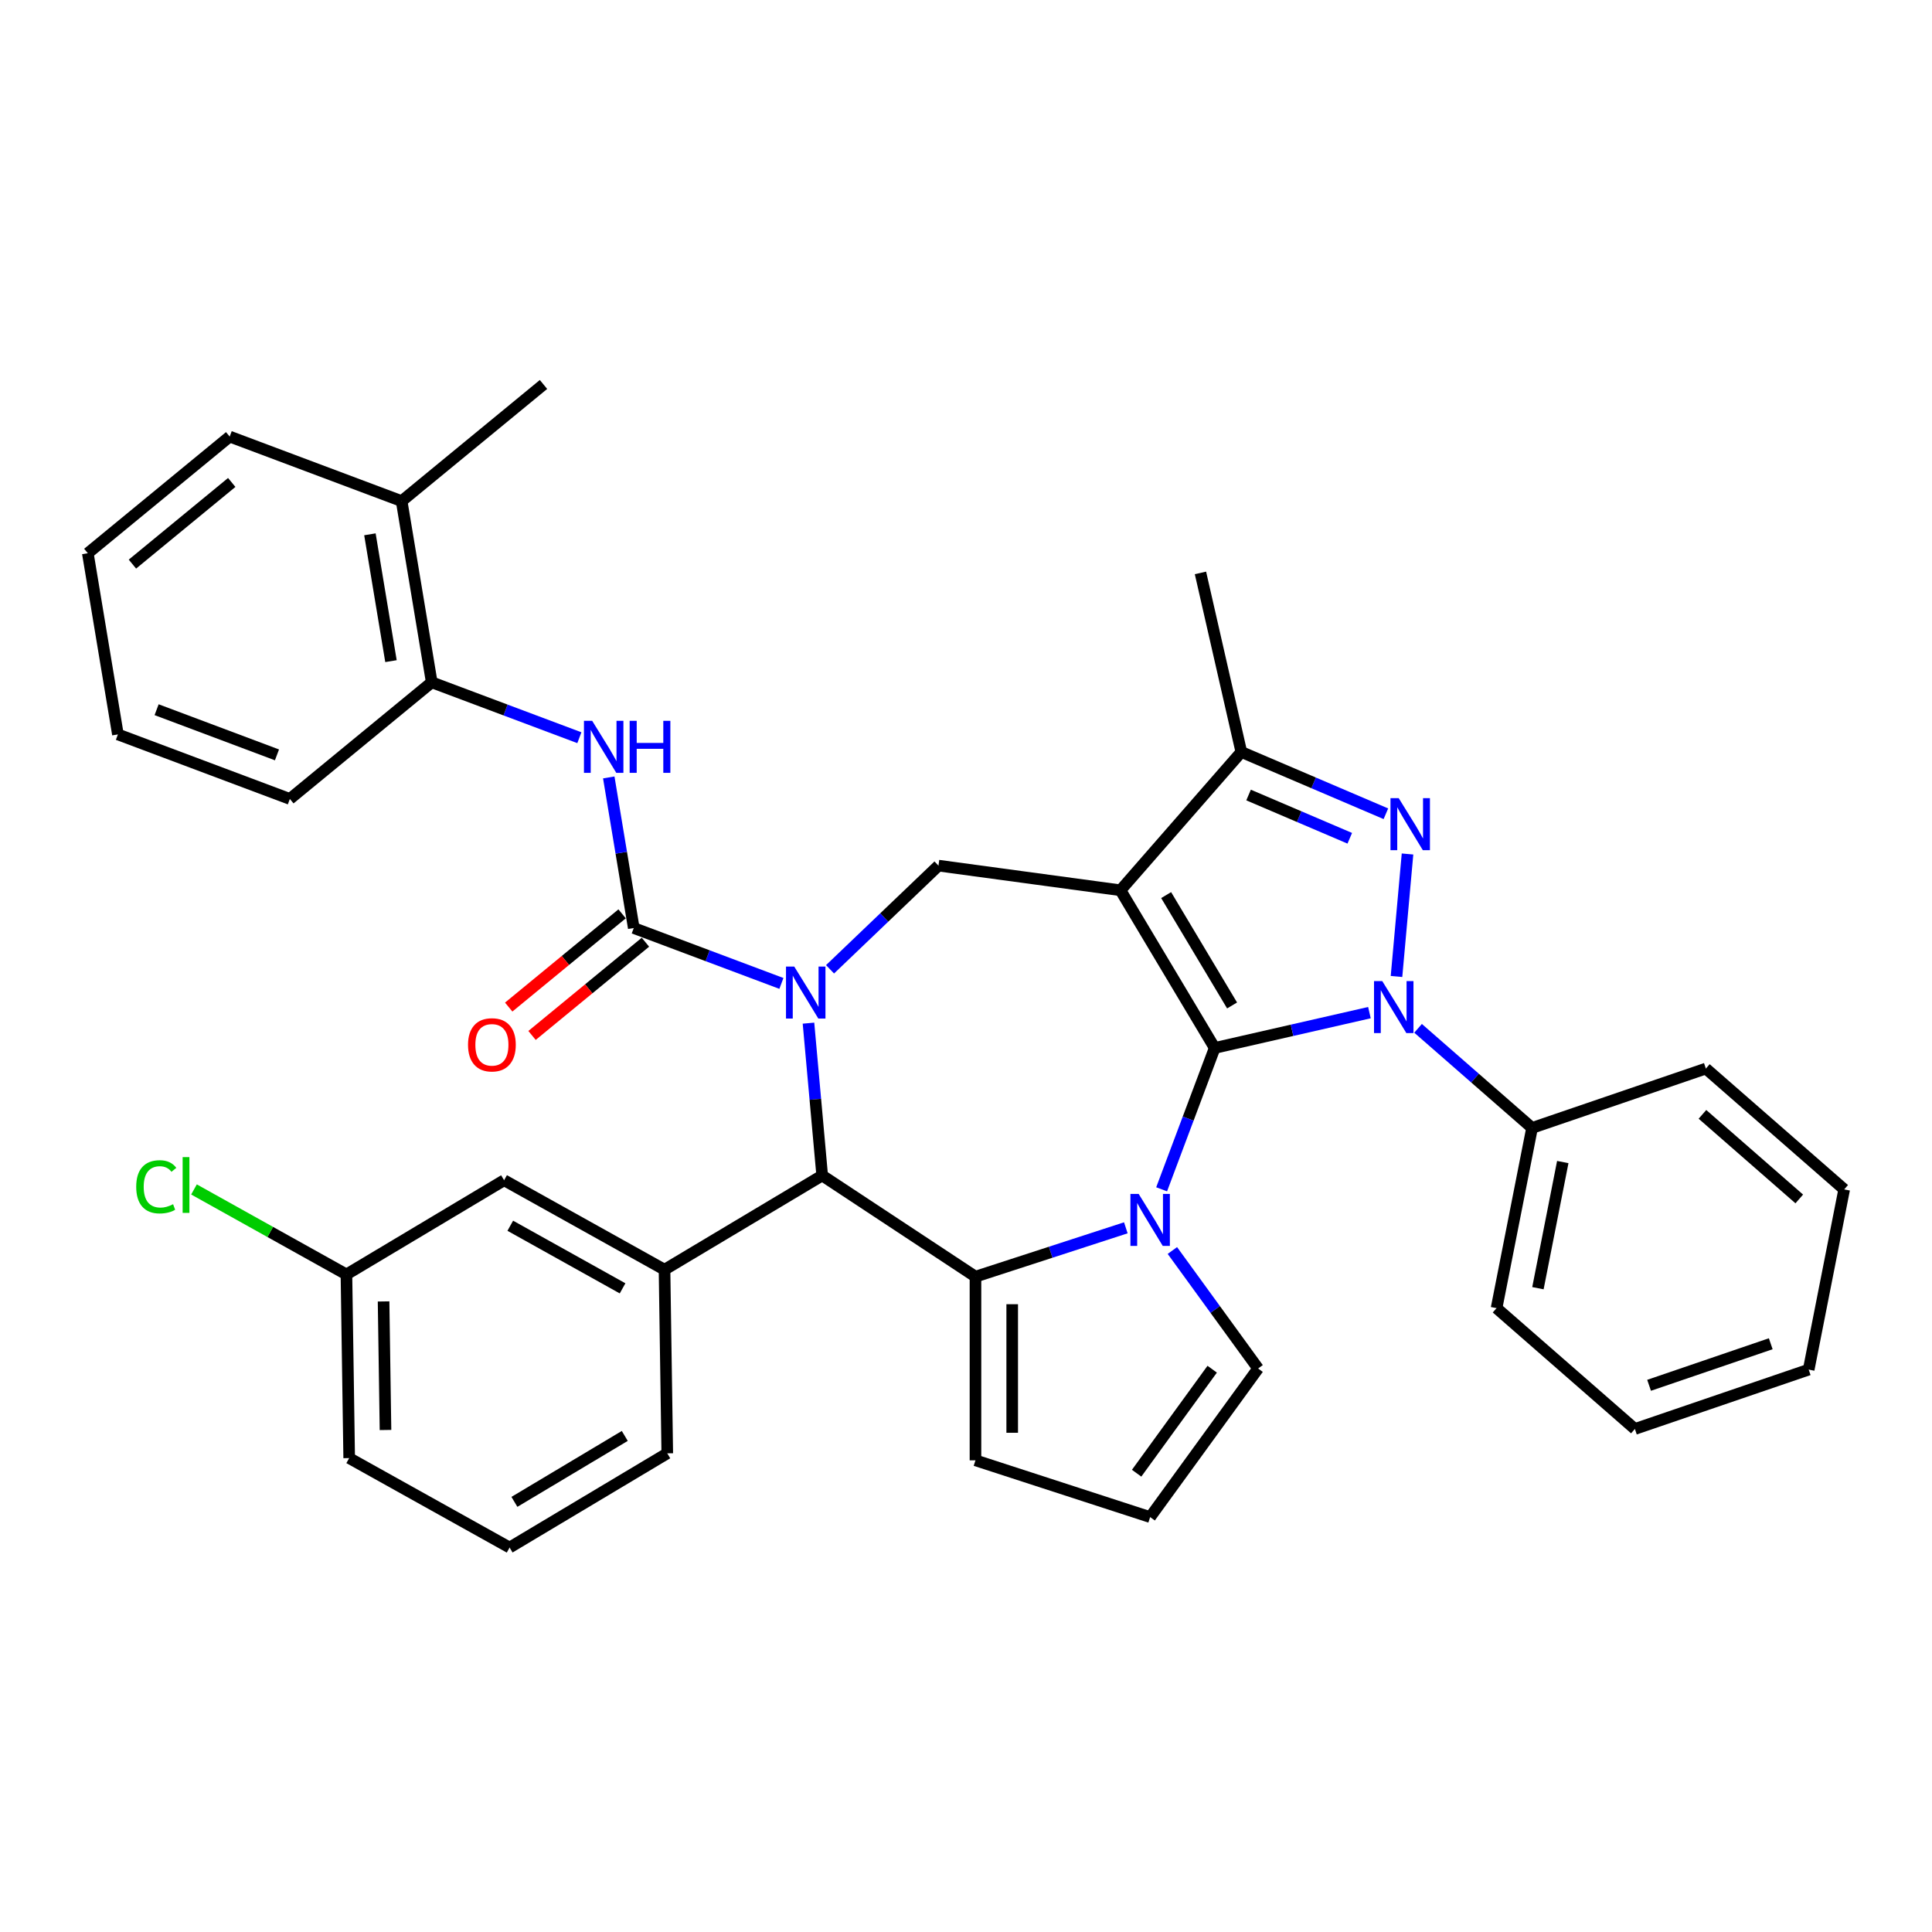 <?xml version='1.0' encoding='iso-8859-1'?>
<svg version='1.1' baseProfile='full'
              xmlns='http://www.w3.org/2000/svg'
                      xmlns:rdkit='http://www.rdkit.org/xml'
                      xmlns:xlink='http://www.w3.org/1999/xlink'
                  xml:space='preserve'
width='1000px' height='1000px' viewBox='0 0 1000 1000'>
<!-- END OF HEADER -->
<rect style='opacity:1.0;fill:#FFFFFF;stroke:none' width='1000' height='1000' x='0' y='0'> </rect>
<path class='bond-0' d='M 628.719,542.419 L 579.96,460.811' style='fill:none;fill-rule:evenodd;stroke:#000000;stroke-width:6px;stroke-linecap:butt;stroke-linejoin:miter;stroke-opacity:1' />
<path class='bond-0' d='M 637.727,520.426 L 603.595,463.3' style='fill:none;fill-rule:evenodd;stroke:#000000;stroke-width:6px;stroke-linecap:butt;stroke-linejoin:miter;stroke-opacity:1' />
<path class='bond-1' d='M 628.719,542.419 L 668.766,533.279' style='fill:none;fill-rule:evenodd;stroke:#000000;stroke-width:6px;stroke-linecap:butt;stroke-linejoin:miter;stroke-opacity:1' />
<path class='bond-1' d='M 668.766,533.279 L 708.814,524.138' style='fill:none;fill-rule:evenodd;stroke:#0000FF;stroke-width:6px;stroke-linecap:butt;stroke-linejoin:miter;stroke-opacity:1' />
<path class='bond-2' d='M 628.719,542.419 L 614.989,579.002' style='fill:none;fill-rule:evenodd;stroke:#000000;stroke-width:6px;stroke-linecap:butt;stroke-linejoin:miter;stroke-opacity:1' />
<path class='bond-2' d='M 614.989,579.002 L 601.259,615.585' style='fill:none;fill-rule:evenodd;stroke:#0000FF;stroke-width:6px;stroke-linecap:butt;stroke-linejoin:miter;stroke-opacity:1' />
<path class='bond-8' d='M 579.96,460.811 L 642.507,389.22' style='fill:none;fill-rule:evenodd;stroke:#000000;stroke-width:6px;stroke-linecap:butt;stroke-linejoin:miter;stroke-opacity:1' />
<path class='bond-9' d='M 579.96,460.811 L 485.755,448.05' style='fill:none;fill-rule:evenodd;stroke:#000000;stroke-width:6px;stroke-linecap:butt;stroke-linejoin:miter;stroke-opacity:1' />
<path class='bond-4' d='M 722.826,505.427 L 728.532,442.023' style='fill:none;fill-rule:evenodd;stroke:#0000FF;stroke-width:6px;stroke-linecap:butt;stroke-linejoin:miter;stroke-opacity:1' />
<path class='bond-15' d='M 733.987,532.262 L 763.489,558.037' style='fill:none;fill-rule:evenodd;stroke:#0000FF;stroke-width:6px;stroke-linecap:butt;stroke-linejoin:miter;stroke-opacity:1' />
<path class='bond-15' d='M 763.489,558.037 L 792.992,583.812' style='fill:none;fill-rule:evenodd;stroke:#000000;stroke-width:6px;stroke-linecap:butt;stroke-linejoin:miter;stroke-opacity:1' />
<path class='bond-5' d='M 582.728,635.512 L 543.815,648.156' style='fill:none;fill-rule:evenodd;stroke:#0000FF;stroke-width:6px;stroke-linecap:butt;stroke-linejoin:miter;stroke-opacity:1' />
<path class='bond-5' d='M 543.815,648.156 L 504.903,660.8' style='fill:none;fill-rule:evenodd;stroke:#000000;stroke-width:6px;stroke-linecap:butt;stroke-linejoin:miter;stroke-opacity:1' />
<path class='bond-12' d='M 606.822,647.261 L 629.008,677.797' style='fill:none;fill-rule:evenodd;stroke:#0000FF;stroke-width:6px;stroke-linecap:butt;stroke-linejoin:miter;stroke-opacity:1' />
<path class='bond-12' d='M 629.008,677.797 L 651.193,708.332' style='fill:none;fill-rule:evenodd;stroke:#000000;stroke-width:6px;stroke-linecap:butt;stroke-linejoin:miter;stroke-opacity:1' />
<path class='bond-3' d='M 429.629,501.712 L 457.692,474.881' style='fill:none;fill-rule:evenodd;stroke:#0000FF;stroke-width:6px;stroke-linecap:butt;stroke-linejoin:miter;stroke-opacity:1' />
<path class='bond-3' d='M 457.692,474.881 L 485.755,448.05' style='fill:none;fill-rule:evenodd;stroke:#000000;stroke-width:6px;stroke-linecap:butt;stroke-linejoin:miter;stroke-opacity:1' />
<path class='bond-6' d='M 404.455,509.022 L 366.247,494.682' style='fill:none;fill-rule:evenodd;stroke:#0000FF;stroke-width:6px;stroke-linecap:butt;stroke-linejoin:miter;stroke-opacity:1' />
<path class='bond-6' d='M 366.247,494.682 L 328.038,480.342' style='fill:none;fill-rule:evenodd;stroke:#000000;stroke-width:6px;stroke-linecap:butt;stroke-linejoin:miter;stroke-opacity:1' />
<path class='bond-38' d='M 418.467,529.584 L 422.015,569.006' style='fill:none;fill-rule:evenodd;stroke:#0000FF;stroke-width:6px;stroke-linecap:butt;stroke-linejoin:miter;stroke-opacity:1' />
<path class='bond-38' d='M 422.015,569.006 L 425.564,608.428' style='fill:none;fill-rule:evenodd;stroke:#000000;stroke-width:6px;stroke-linecap:butt;stroke-linejoin:miter;stroke-opacity:1' />
<path class='bond-36' d='M 717.335,421.203 L 679.921,405.211' style='fill:none;fill-rule:evenodd;stroke:#0000FF;stroke-width:6px;stroke-linecap:butt;stroke-linejoin:miter;stroke-opacity:1' />
<path class='bond-36' d='M 679.921,405.211 L 642.507,389.22' style='fill:none;fill-rule:evenodd;stroke:#000000;stroke-width:6px;stroke-linecap:butt;stroke-linejoin:miter;stroke-opacity:1' />
<path class='bond-36' d='M 698.639,433.888 L 672.449,422.694' style='fill:none;fill-rule:evenodd;stroke:#0000FF;stroke-width:6px;stroke-linecap:butt;stroke-linejoin:miter;stroke-opacity:1' />
<path class='bond-36' d='M 672.449,422.694 L 646.259,411.5' style='fill:none;fill-rule:evenodd;stroke:#000000;stroke-width:6px;stroke-linecap:butt;stroke-linejoin:miter;stroke-opacity:1' />
<path class='bond-7' d='M 504.903,660.8 L 425.564,608.428' style='fill:none;fill-rule:evenodd;stroke:#000000;stroke-width:6px;stroke-linecap:butt;stroke-linejoin:miter;stroke-opacity:1' />
<path class='bond-13' d='M 504.903,660.8 L 504.903,755.865' style='fill:none;fill-rule:evenodd;stroke:#000000;stroke-width:6px;stroke-linecap:butt;stroke-linejoin:miter;stroke-opacity:1' />
<path class='bond-13' d='M 523.916,675.059 L 523.916,741.605' style='fill:none;fill-rule:evenodd;stroke:#000000;stroke-width:6px;stroke-linecap:butt;stroke-linejoin:miter;stroke-opacity:1' />
<path class='bond-10' d='M 328.038,480.342 L 321.567,441.371' style='fill:none;fill-rule:evenodd;stroke:#000000;stroke-width:6px;stroke-linecap:butt;stroke-linejoin:miter;stroke-opacity:1' />
<path class='bond-10' d='M 321.567,441.371 L 315.095,402.399' style='fill:none;fill-rule:evenodd;stroke:#0000FF;stroke-width:6px;stroke-linecap:butt;stroke-linejoin:miter;stroke-opacity:1' />
<path class='bond-16' d='M 322.001,472.999 L 292.653,497.13' style='fill:none;fill-rule:evenodd;stroke:#000000;stroke-width:6px;stroke-linecap:butt;stroke-linejoin:miter;stroke-opacity:1' />
<path class='bond-16' d='M 292.653,497.13 L 263.306,521.261' style='fill:none;fill-rule:evenodd;stroke:#FF0000;stroke-width:6px;stroke-linecap:butt;stroke-linejoin:miter;stroke-opacity:1' />
<path class='bond-16' d='M 334.076,487.685 L 304.729,511.816' style='fill:none;fill-rule:evenodd;stroke:#000000;stroke-width:6px;stroke-linecap:butt;stroke-linejoin:miter;stroke-opacity:1' />
<path class='bond-16' d='M 304.729,511.816 L 275.381,535.947' style='fill:none;fill-rule:evenodd;stroke:#FF0000;stroke-width:6px;stroke-linecap:butt;stroke-linejoin:miter;stroke-opacity:1' />
<path class='bond-11' d='M 425.564,608.428 L 343.955,657.187' style='fill:none;fill-rule:evenodd;stroke:#000000;stroke-width:6px;stroke-linecap:butt;stroke-linejoin:miter;stroke-opacity:1' />
<path class='bond-23' d='M 642.507,389.22 L 621.353,296.538' style='fill:none;fill-rule:evenodd;stroke:#000000;stroke-width:6px;stroke-linecap:butt;stroke-linejoin:miter;stroke-opacity:1' />
<path class='bond-14' d='M 299.878,381.837 L 261.67,367.497' style='fill:none;fill-rule:evenodd;stroke:#0000FF;stroke-width:6px;stroke-linecap:butt;stroke-linejoin:miter;stroke-opacity:1' />
<path class='bond-14' d='M 261.67,367.497 L 223.462,353.158' style='fill:none;fill-rule:evenodd;stroke:#000000;stroke-width:6px;stroke-linecap:butt;stroke-linejoin:miter;stroke-opacity:1' />
<path class='bond-18' d='M 343.955,657.187 L 260.924,610.892' style='fill:none;fill-rule:evenodd;stroke:#000000;stroke-width:6px;stroke-linecap:butt;stroke-linejoin:miter;stroke-opacity:1' />
<path class='bond-18' d='M 322.241,666.849 L 264.119,634.442' style='fill:none;fill-rule:evenodd;stroke:#000000;stroke-width:6px;stroke-linecap:butt;stroke-linejoin:miter;stroke-opacity:1' />
<path class='bond-22' d='M 343.955,657.187 L 345.377,752.242' style='fill:none;fill-rule:evenodd;stroke:#000000;stroke-width:6px;stroke-linecap:butt;stroke-linejoin:miter;stroke-opacity:1' />
<path class='bond-17' d='M 651.193,708.332 L 595.315,785.242' style='fill:none;fill-rule:evenodd;stroke:#000000;stroke-width:6px;stroke-linecap:butt;stroke-linejoin:miter;stroke-opacity:1' />
<path class='bond-17' d='M 627.429,708.693 L 588.315,762.53' style='fill:none;fill-rule:evenodd;stroke:#000000;stroke-width:6px;stroke-linecap:butt;stroke-linejoin:miter;stroke-opacity:1' />
<path class='bond-37' d='M 504.903,755.865 L 595.315,785.242' style='fill:none;fill-rule:evenodd;stroke:#000000;stroke-width:6px;stroke-linecap:butt;stroke-linejoin:miter;stroke-opacity:1' />
<path class='bond-19' d='M 223.462,353.158 L 207.888,259.376' style='fill:none;fill-rule:evenodd;stroke:#000000;stroke-width:6px;stroke-linecap:butt;stroke-linejoin:miter;stroke-opacity:1' />
<path class='bond-19' d='M 202.369,342.205 L 191.468,276.558' style='fill:none;fill-rule:evenodd;stroke:#000000;stroke-width:6px;stroke-linecap:butt;stroke-linejoin:miter;stroke-opacity:1' />
<path class='bond-25' d='M 223.462,353.158 L 150.031,413.535' style='fill:none;fill-rule:evenodd;stroke:#000000;stroke-width:6px;stroke-linecap:butt;stroke-linejoin:miter;stroke-opacity:1' />
<path class='bond-26' d='M 792.992,583.812 L 774.62,677.086' style='fill:none;fill-rule:evenodd;stroke:#000000;stroke-width:6px;stroke-linecap:butt;stroke-linejoin:miter;stroke-opacity:1' />
<path class='bond-26' d='M 808.89,601.478 L 796.03,666.769' style='fill:none;fill-rule:evenodd;stroke:#000000;stroke-width:6px;stroke-linecap:butt;stroke-linejoin:miter;stroke-opacity:1' />
<path class='bond-27' d='M 792.992,583.812 L 882.954,553.086' style='fill:none;fill-rule:evenodd;stroke:#000000;stroke-width:6px;stroke-linecap:butt;stroke-linejoin:miter;stroke-opacity:1' />
<path class='bond-20' d='M 260.924,610.892 L 179.315,659.651' style='fill:none;fill-rule:evenodd;stroke:#000000;stroke-width:6px;stroke-linecap:butt;stroke-linejoin:miter;stroke-opacity:1' />
<path class='bond-28' d='M 207.888,259.376 L 281.318,198.999' style='fill:none;fill-rule:evenodd;stroke:#000000;stroke-width:6px;stroke-linecap:butt;stroke-linejoin:miter;stroke-opacity:1' />
<path class='bond-29' d='M 207.888,259.376 L 118.885,225.973' style='fill:none;fill-rule:evenodd;stroke:#000000;stroke-width:6px;stroke-linecap:butt;stroke-linejoin:miter;stroke-opacity:1' />
<path class='bond-21' d='M 179.315,659.651 L 139.863,637.653' style='fill:none;fill-rule:evenodd;stroke:#000000;stroke-width:6px;stroke-linecap:butt;stroke-linejoin:miter;stroke-opacity:1' />
<path class='bond-21' d='M 139.863,637.653 L 100.41,615.655' style='fill:none;fill-rule:evenodd;stroke:#00CC00;stroke-width:6px;stroke-linecap:butt;stroke-linejoin:miter;stroke-opacity:1' />
<path class='bond-40' d='M 179.315,659.651 L 180.737,754.705' style='fill:none;fill-rule:evenodd;stroke:#000000;stroke-width:6px;stroke-linecap:butt;stroke-linejoin:miter;stroke-opacity:1' />
<path class='bond-40' d='M 198.539,673.624 L 199.535,740.163' style='fill:none;fill-rule:evenodd;stroke:#000000;stroke-width:6px;stroke-linecap:butt;stroke-linejoin:miter;stroke-opacity:1' />
<path class='bond-24' d='M 345.377,752.242 L 263.768,801.001' style='fill:none;fill-rule:evenodd;stroke:#000000;stroke-width:6px;stroke-linecap:butt;stroke-linejoin:miter;stroke-opacity:1' />
<path class='bond-24' d='M 323.384,743.234 L 266.258,777.365' style='fill:none;fill-rule:evenodd;stroke:#000000;stroke-width:6px;stroke-linecap:butt;stroke-linejoin:miter;stroke-opacity:1' />
<path class='bond-30' d='M 263.768,801.001 L 180.737,754.705' style='fill:none;fill-rule:evenodd;stroke:#000000;stroke-width:6px;stroke-linecap:butt;stroke-linejoin:miter;stroke-opacity:1' />
<path class='bond-31' d='M 150.031,413.535 L 61.028,380.131' style='fill:none;fill-rule:evenodd;stroke:#000000;stroke-width:6px;stroke-linecap:butt;stroke-linejoin:miter;stroke-opacity:1' />
<path class='bond-31' d='M 143.362,390.724 L 81.059,367.341' style='fill:none;fill-rule:evenodd;stroke:#000000;stroke-width:6px;stroke-linecap:butt;stroke-linejoin:miter;stroke-opacity:1' />
<path class='bond-33' d='M 774.62,677.086 L 846.211,739.633' style='fill:none;fill-rule:evenodd;stroke:#000000;stroke-width:6px;stroke-linecap:butt;stroke-linejoin:miter;stroke-opacity:1' />
<path class='bond-32' d='M 882.954,553.086 L 954.545,615.634' style='fill:none;fill-rule:evenodd;stroke:#000000;stroke-width:6px;stroke-linecap:butt;stroke-linejoin:miter;stroke-opacity:1' />
<path class='bond-32' d='M 881.184,576.787 L 931.297,620.57' style='fill:none;fill-rule:evenodd;stroke:#000000;stroke-width:6px;stroke-linecap:butt;stroke-linejoin:miter;stroke-opacity:1' />
<path class='bond-41' d='M 118.885,225.973 L 45.455,286.35' style='fill:none;fill-rule:evenodd;stroke:#000000;stroke-width:6px;stroke-linecap:butt;stroke-linejoin:miter;stroke-opacity:1' />
<path class='bond-41' d='M 119.946,249.716 L 68.545,291.98' style='fill:none;fill-rule:evenodd;stroke:#000000;stroke-width:6px;stroke-linecap:butt;stroke-linejoin:miter;stroke-opacity:1' />
<path class='bond-34' d='M 61.028,380.131 L 45.455,286.35' style='fill:none;fill-rule:evenodd;stroke:#000000;stroke-width:6px;stroke-linecap:butt;stroke-linejoin:miter;stroke-opacity:1' />
<path class='bond-35' d='M 954.545,615.634 L 936.174,708.907' style='fill:none;fill-rule:evenodd;stroke:#000000;stroke-width:6px;stroke-linecap:butt;stroke-linejoin:miter;stroke-opacity:1' />
<path class='bond-39' d='M 846.211,739.633 L 936.174,708.907' style='fill:none;fill-rule:evenodd;stroke:#000000;stroke-width:6px;stroke-linecap:butt;stroke-linejoin:miter;stroke-opacity:1' />
<path class='bond-39' d='M 853.56,717.031 L 916.534,695.523' style='fill:none;fill-rule:evenodd;stroke:#000000;stroke-width:6px;stroke-linecap:butt;stroke-linejoin:miter;stroke-opacity:1' />
<path  class='atom-2' d='M 715.449 507.804
L 724.271 522.064
Q 725.146 523.471, 726.553 526.019
Q 727.96 528.566, 728.036 528.718
L 728.036 507.804
L 731.611 507.804
L 731.611 534.727
L 727.922 534.727
L 718.453 519.136
Q 717.351 517.311, 716.172 515.219
Q 715.031 513.128, 714.689 512.481
L 714.689 534.727
L 711.19 534.727
L 711.19 507.804
L 715.449 507.804
' fill='#0000FF'/>
<path  class='atom-3' d='M 589.364 617.962
L 598.186 632.221
Q 599.061 633.628, 600.468 636.176
Q 601.875 638.724, 601.951 638.876
L 601.951 617.962
L 605.525 617.962
L 605.525 644.884
L 601.837 644.884
L 592.368 629.293
Q 591.265 627.468, 590.086 625.377
Q 588.946 623.285, 588.603 622.639
L 588.603 644.884
L 585.105 644.884
L 585.105 617.962
L 589.364 617.962
' fill='#0000FF'/>
<path  class='atom-4' d='M 411.091 500.285
L 419.913 514.544
Q 420.788 515.951, 422.194 518.499
Q 423.601 521.047, 423.678 521.199
L 423.678 500.285
L 427.252 500.285
L 427.252 527.207
L 423.563 527.207
L 414.095 511.616
Q 412.992 509.791, 411.813 507.7
Q 410.673 505.608, 410.33 504.962
L 410.33 527.207
L 406.832 527.207
L 406.832 500.285
L 411.091 500.285
' fill='#0000FF'/>
<path  class='atom-5' d='M 723.971 413.121
L 732.793 427.381
Q 733.668 428.788, 735.075 431.336
Q 736.482 433.884, 736.558 434.036
L 736.558 413.121
L 740.132 413.121
L 740.132 440.044
L 736.444 440.044
L 726.975 424.453
Q 725.872 422.628, 724.693 420.536
Q 723.553 418.445, 723.21 417.799
L 723.21 440.044
L 719.712 440.044
L 719.712 413.121
L 723.971 413.121
' fill='#0000FF'/>
<path  class='atom-11' d='M 306.514 373.1
L 315.336 387.36
Q 316.211 388.767, 317.618 391.314
Q 319.025 393.862, 319.101 394.014
L 319.101 373.1
L 322.675 373.1
L 322.675 400.022
L 318.987 400.022
L 309.518 384.432
Q 308.415 382.606, 307.236 380.515
Q 306.096 378.424, 305.753 377.777
L 305.753 400.022
L 302.255 400.022
L 302.255 373.1
L 306.514 373.1
' fill='#0000FF'/>
<path  class='atom-11' d='M 325.907 373.1
L 329.558 373.1
L 329.558 384.546
L 343.323 384.546
L 343.323 373.1
L 346.974 373.1
L 346.974 400.022
L 343.323 400.022
L 343.323 387.588
L 329.558 387.588
L 329.558 400.022
L 325.907 400.022
L 325.907 373.1
' fill='#0000FF'/>
<path  class='atom-17' d='M 242.25 540.796
Q 242.25 534.331, 245.444 530.719
Q 248.638 527.106, 254.608 527.106
Q 260.578 527.106, 263.773 530.719
Q 266.967 534.331, 266.967 540.796
Q 266.967 547.336, 263.735 551.063
Q 260.502 554.751, 254.608 554.751
Q 248.676 554.751, 245.444 551.063
Q 242.25 547.374, 242.25 540.796
M 254.608 551.709
Q 258.715 551.709, 260.921 548.971
Q 263.164 546.195, 263.164 540.796
Q 263.164 535.51, 260.921 532.848
Q 258.715 530.148, 254.608 530.148
Q 250.502 530.148, 248.258 532.81
Q 246.052 535.472, 246.052 540.796
Q 246.052 546.233, 248.258 548.971
Q 250.502 551.709, 254.608 551.709
' fill='#FF0000'/>
<path  class='atom-22' d='M 70.503 614.286
Q 70.503 607.594, 73.621 604.095
Q 76.777 600.559, 82.747 600.559
Q 88.299 600.559, 91.265 604.476
L 88.755 606.529
Q 86.588 603.677, 82.747 603.677
Q 78.678 603.677, 76.511 606.415
Q 74.381 609.115, 74.381 614.286
Q 74.381 619.61, 76.587 622.348
Q 78.83 625.086, 83.165 625.086
Q 86.131 625.086, 89.592 623.299
L 90.656 626.151
Q 89.249 627.063, 87.12 627.596
Q 84.991 628.128, 82.633 628.128
Q 76.777 628.128, 73.621 624.553
Q 70.503 620.979, 70.503 614.286
' fill='#00CC00'/>
<path  class='atom-22' d='M 94.535 598.924
L 98.034 598.924
L 98.034 627.786
L 94.535 627.786
L 94.535 598.924
' fill='#00CC00'/>
</svg>
